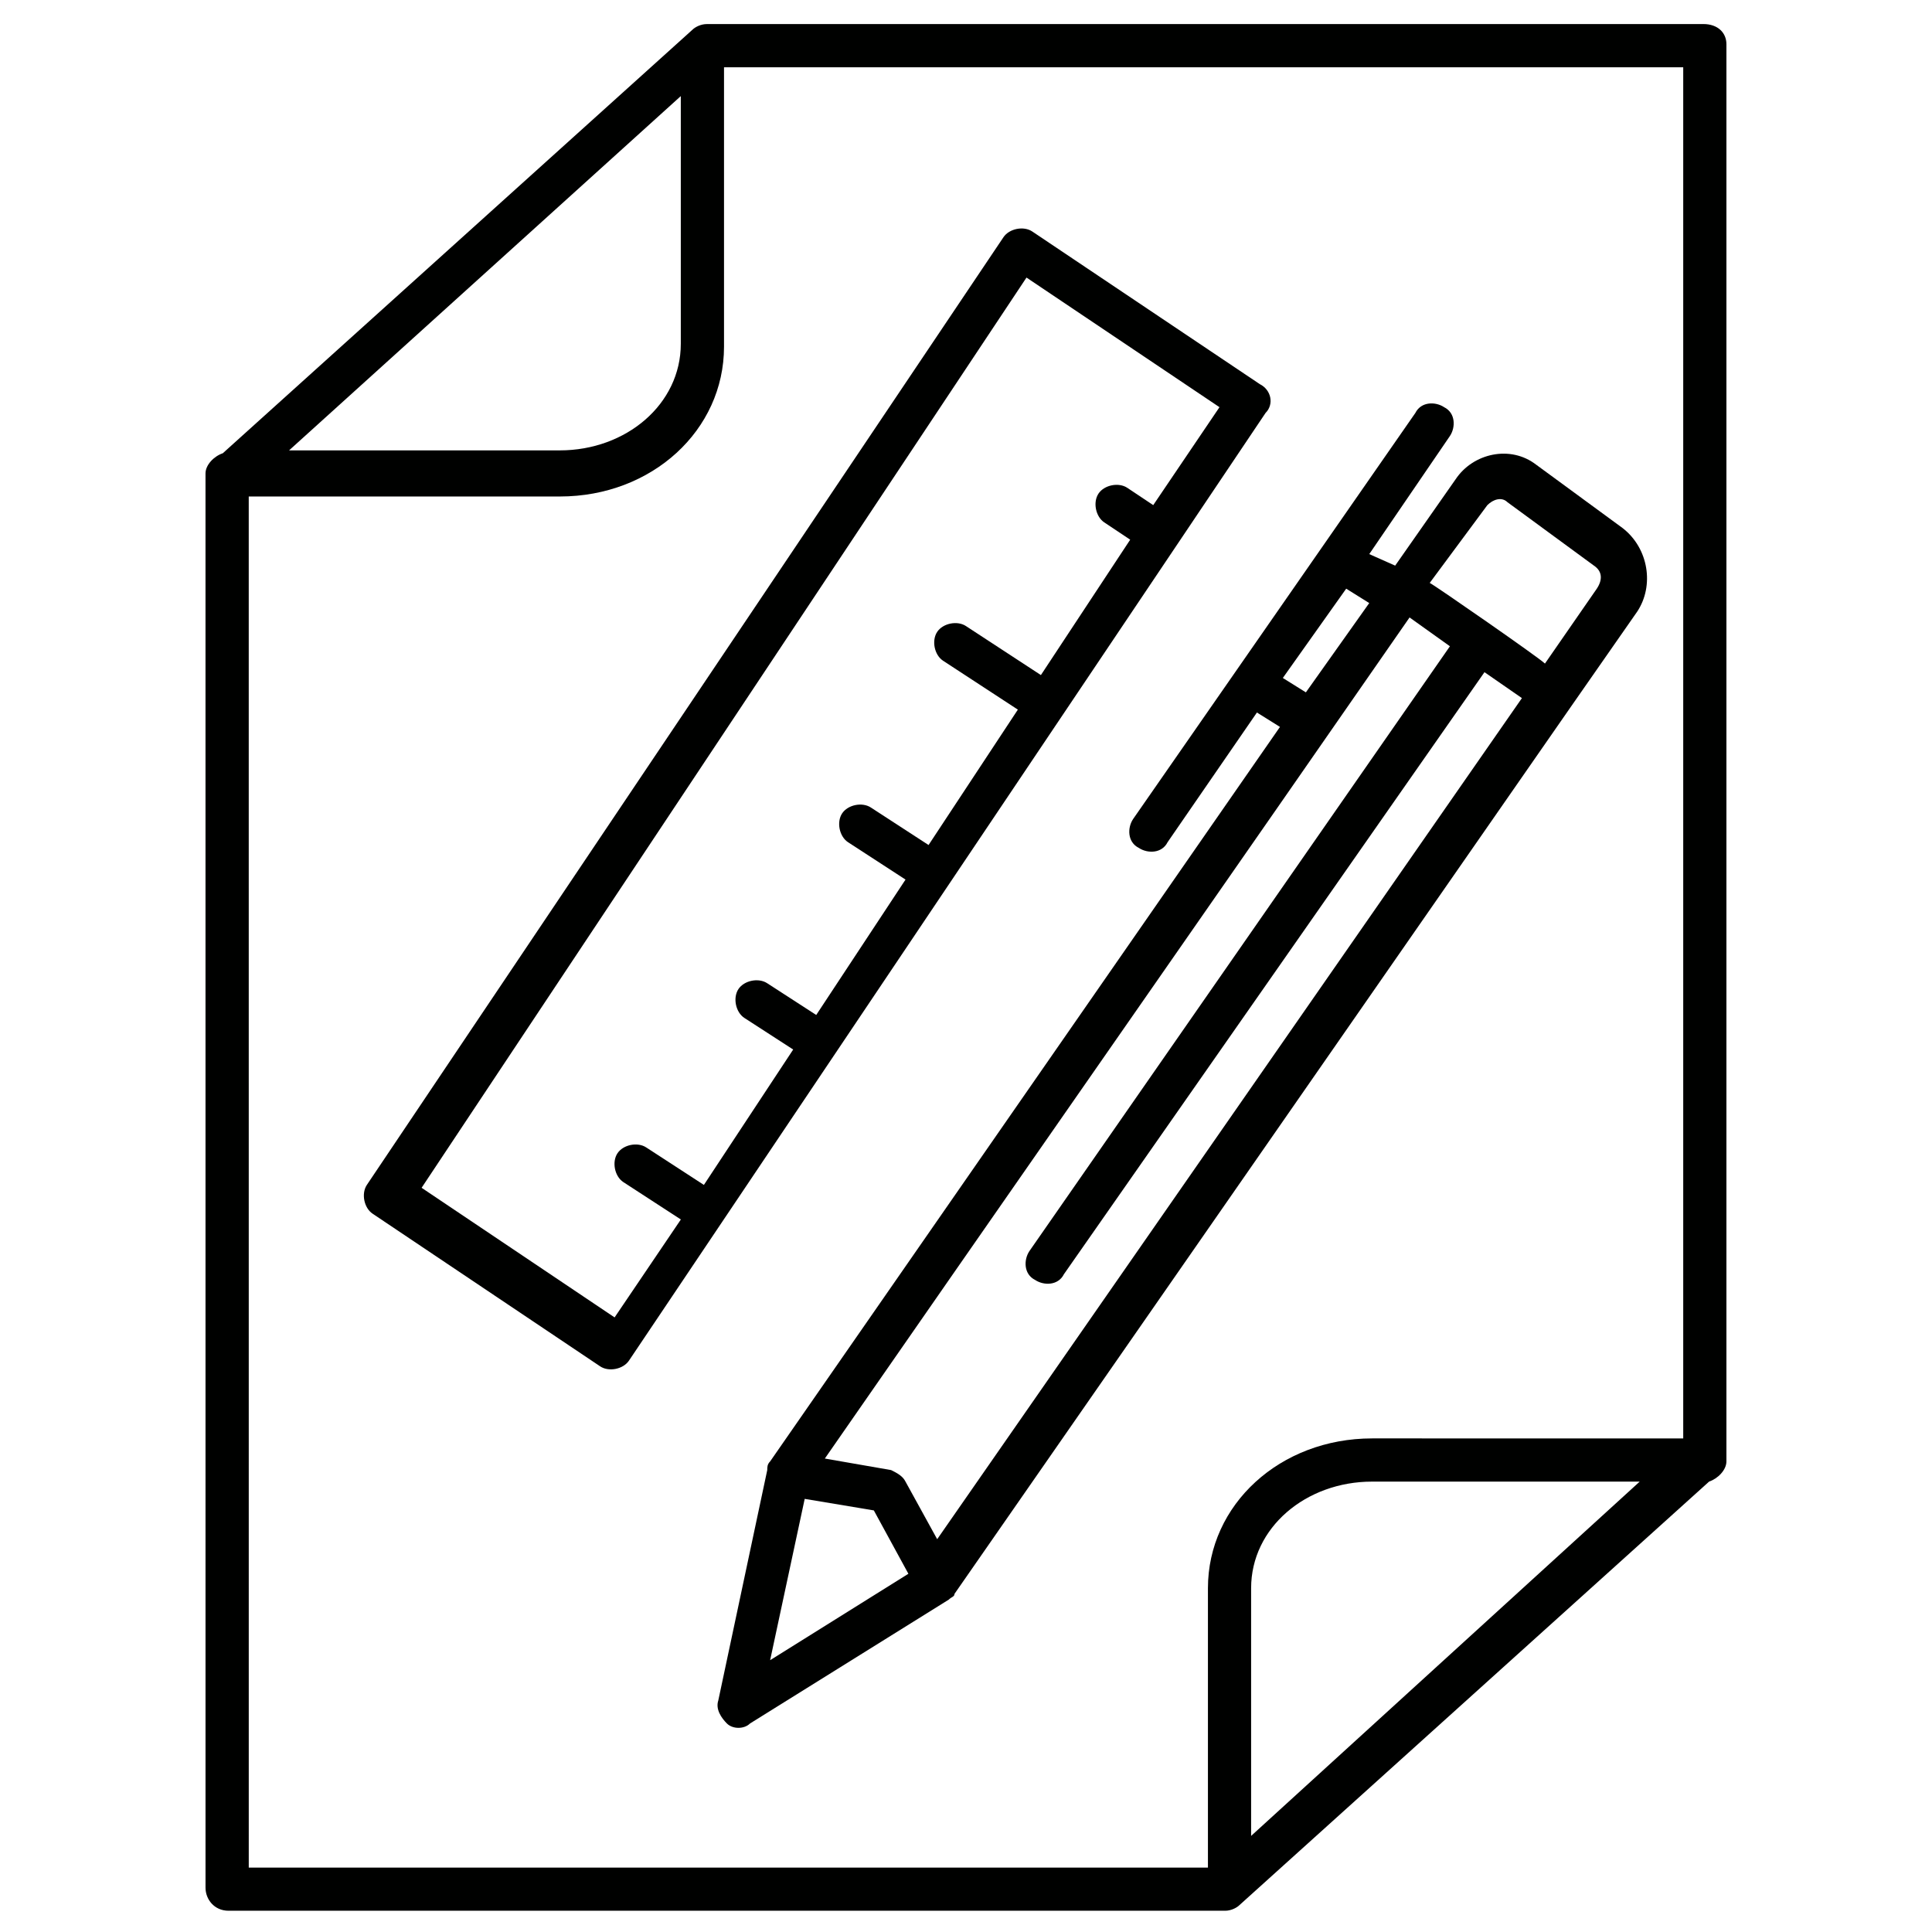 <?xml version="1.0" encoding="UTF-8"?>
<!-- Uploaded to: SVG Repo, www.svgrepo.com, Generator: SVG Repo Mixer Tools -->
<svg width="800px" height="800px" version="1.1" viewBox="144 144 512 512" xmlns="http://www.w3.org/2000/svg">
 <g fill="#000100">
  <path d="m560.3 331.3 17.559-25.191c4.582-6.871 3.055-16.793-3.816-22.137l-22.902-16.793c-6.871-5.344-16.793-3.055-21.375 3.816l-16.031 22.902-6.867-3.055 21.375-31.297c1.527-2.289 1.527-6.106-1.527-7.633-2.289-1.527-6.106-1.527-7.633 1.527l-74.809 107.63c-1.527 2.289-1.527 6.106 1.527 7.633 2.289 1.527 6.106 1.527 7.633-1.527l23.664-34.352 6.106 3.816-135.11 194.65c-0.762 0.762-0.762 1.527-0.762 2.289l-12.977 61.066c-0.762 2.289 0.762 4.582 2.289 6.106 1.527 1.527 4.582 1.527 6.106 0l52.672-32.824c0.762-0.762 1.527-0.762 1.527-1.527zm-42.746-23.664 10.688 7.633-111.45 160.3c-1.527 2.289-1.527 6.106 1.527 7.633 2.289 1.527 6.106 1.527 7.633-1.527l111.45-159.54 9.922 6.871-154.96 222.9-8.398-15.266c-0.762-1.527-2.289-2.289-3.816-3.055l-17.559-3.055c39.699-57.25 115.27-165.65 154.96-222.9zm20.609-29.77c1.527-1.527 3.816-2.289 5.344-0.762l22.902 16.793c2.289 1.527 2.289 3.816 0.762 6.106l-13.742 19.848c-1.527-1.527-29.008-20.609-30.535-21.375zm-54.199 45.801 16.793-23.664 6.106 3.816-16.793 23.664zm-126.71 217.55 18.32 3.055 9.16 16.793-36.641 22.902z"/>
  <path d="m595.41 150.38h-264.12c-1.527 0-3.055 0.762-3.816 1.527l-124.43 112.21c-2.289 0.762-4.582 3.055-4.582 5.344l0.004 374.8c0 3.055 2.289 6.106 6.106 6.106h264.12c1.527 0 3.055-0.762 3.816-1.527l124.43-112.21c2.289-0.762 4.582-3.055 4.582-5.344v-375.57c0-3.051-2.293-5.344-6.109-5.344zm-270.99 19.086v65.648c0 16.031-14.504 28.242-32.062 28.242h-71.75zm-114.5 106.11h82.441c24.426 0 43.512-17.559 43.512-39.695v-74.043h254.2v363.36l-82.445-0.004c-24.426 0-43.512 17.559-43.512 39.695v74.043h-254.19zm369.46 260.3-103.82 94.656v-65.648c0-16.031 14.504-28.242 32.062-28.242l71.754-0.004z"/>
  <path d="m477.86 245.8-60.305-40.457c-2.289-1.527-6.106-0.762-7.633 1.527l-168.7 251.14c-1.527 2.289-0.762 6.106 1.527 7.633l60.305 40.457c2.289 1.527 6.106 0.762 7.633-1.527l168.7-251.14c2.289-2.289 1.527-6.106-1.527-7.633zm-28.242 32.062-6.871-4.582c-2.289-1.527-6.106-0.762-7.633 1.527-1.527 2.289-0.762 6.106 1.527 7.633l6.871 4.582-23.664 35.879-19.848-12.98c-2.289-1.527-6.106-0.762-7.633 1.527-1.527 2.289-0.762 6.106 1.527 7.633l19.848 12.977-23.664 35.879-15.266-9.922c-2.289-1.527-6.106-0.762-7.633 1.527-1.527 2.289-0.762 6.106 1.527 7.633l15.266 9.922-23.664 35.879-12.977-8.398c-2.289-1.527-6.106-0.762-7.633 1.527-1.527 2.289-0.762 6.106 1.527 7.633l12.977 8.398-23.664 35.879-15.266-9.922c-2.289-1.527-6.106-0.762-7.633 1.527-1.527 2.289-0.762 6.106 1.527 7.633l15.266 9.922-17.559 25.953-51.145-34.352 160.3-241.22 51.145 34.352z"/>
 </g>
</svg>